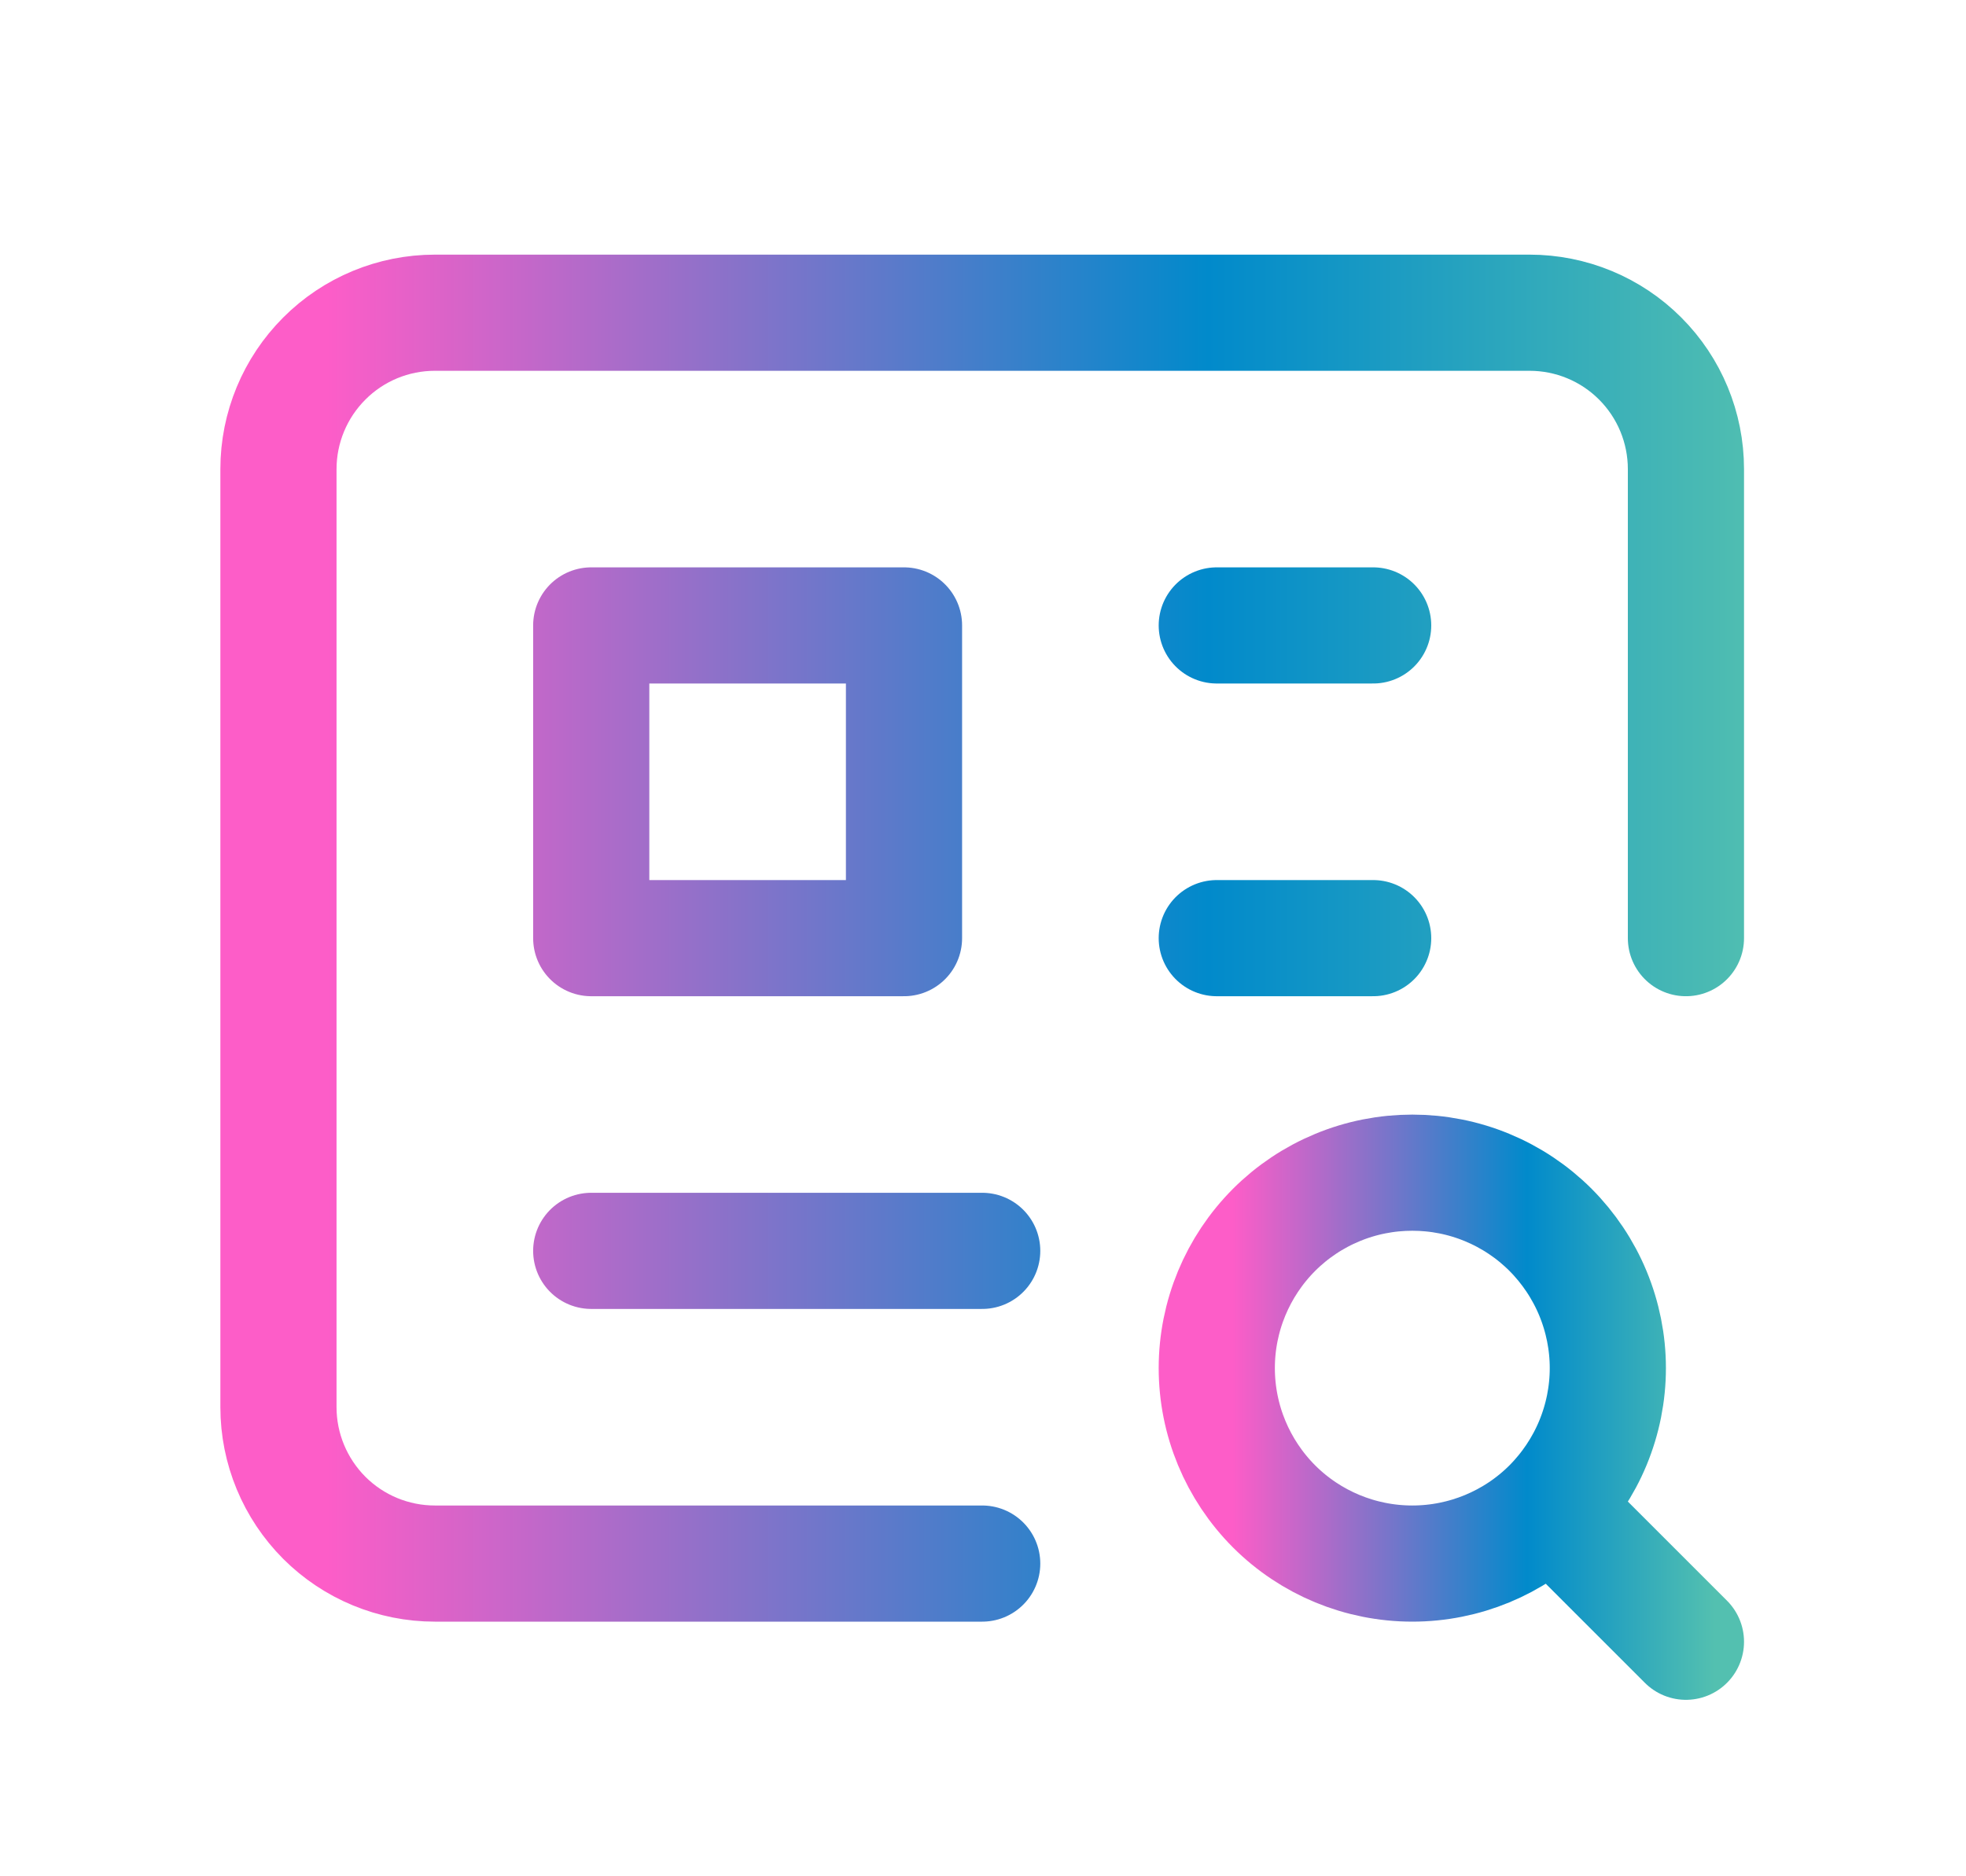 <?xml version="1.0" encoding="UTF-8"?> <svg xmlns="http://www.w3.org/2000/svg" width="22" height="21" viewBox="0 0 22 21" fill="none"><path d="M13.616 7H15.366M13.616 10.5H15.366M10.991 14H6.616M18.866 10.5V5.25C18.866 4.786 18.682 4.341 18.354 4.013C18.026 3.684 17.58 3.5 17.116 3.5H4.866C4.402 3.5 3.957 3.684 3.629 4.013C3.301 4.341 3.116 4.786 3.116 5.25V15.75C3.116 16.214 3.301 16.659 3.629 16.988C3.957 17.316 4.402 17.5 4.866 17.5H10.991M6.616 7V10.5H10.116V7H6.616Z" stroke="url(#paint0_linear_401_20)" stroke-width="1.3" stroke-linecap="round" stroke-linejoin="round"></path><path d="M17.351 16.86C17.554 16.656 17.715 16.415 17.825 16.15C17.935 15.884 17.992 15.6 17.992 15.312C17.992 15.025 17.935 14.741 17.825 14.475C17.715 14.21 17.554 13.969 17.351 13.765C17.148 13.562 16.907 13.401 16.641 13.291C16.376 13.181 16.091 13.125 15.804 13.125C15.517 13.125 15.232 13.181 14.967 13.291C14.701 13.401 14.46 13.562 14.257 13.765C13.847 14.176 13.616 14.732 13.616 15.312C13.616 15.893 13.847 16.449 14.257 16.86C14.667 17.27 15.224 17.5 15.804 17.5C16.384 17.5 16.941 17.27 17.351 16.86ZM17.351 16.86L18.866 18.375" stroke="url(#paint1_linear_401_20)" stroke-width="1.3" stroke-linecap="round" stroke-linejoin="round"></path><defs><linearGradient id="paint0_linear_401_20" x1="3.652" y1="10.499" x2="19.826" y2="10.499" gradientUnits="userSpaceOnUse"><stop stop-color="#FD5DC8"></stop><stop offset="0.61" stop-color="#018ACB"></stop><stop offset="1" stop-color="#53C0B0"></stop></linearGradient><linearGradient id="paint1_linear_401_20" x1="13.795" y1="15.75" x2="19.187" y2="15.75" gradientUnits="userSpaceOnUse"><stop stop-color="#FD5DC8"></stop><stop offset="0.61" stop-color="#018ACB"></stop><stop offset="1" stop-color="#53C0B0"></stop></linearGradient></defs></svg> 